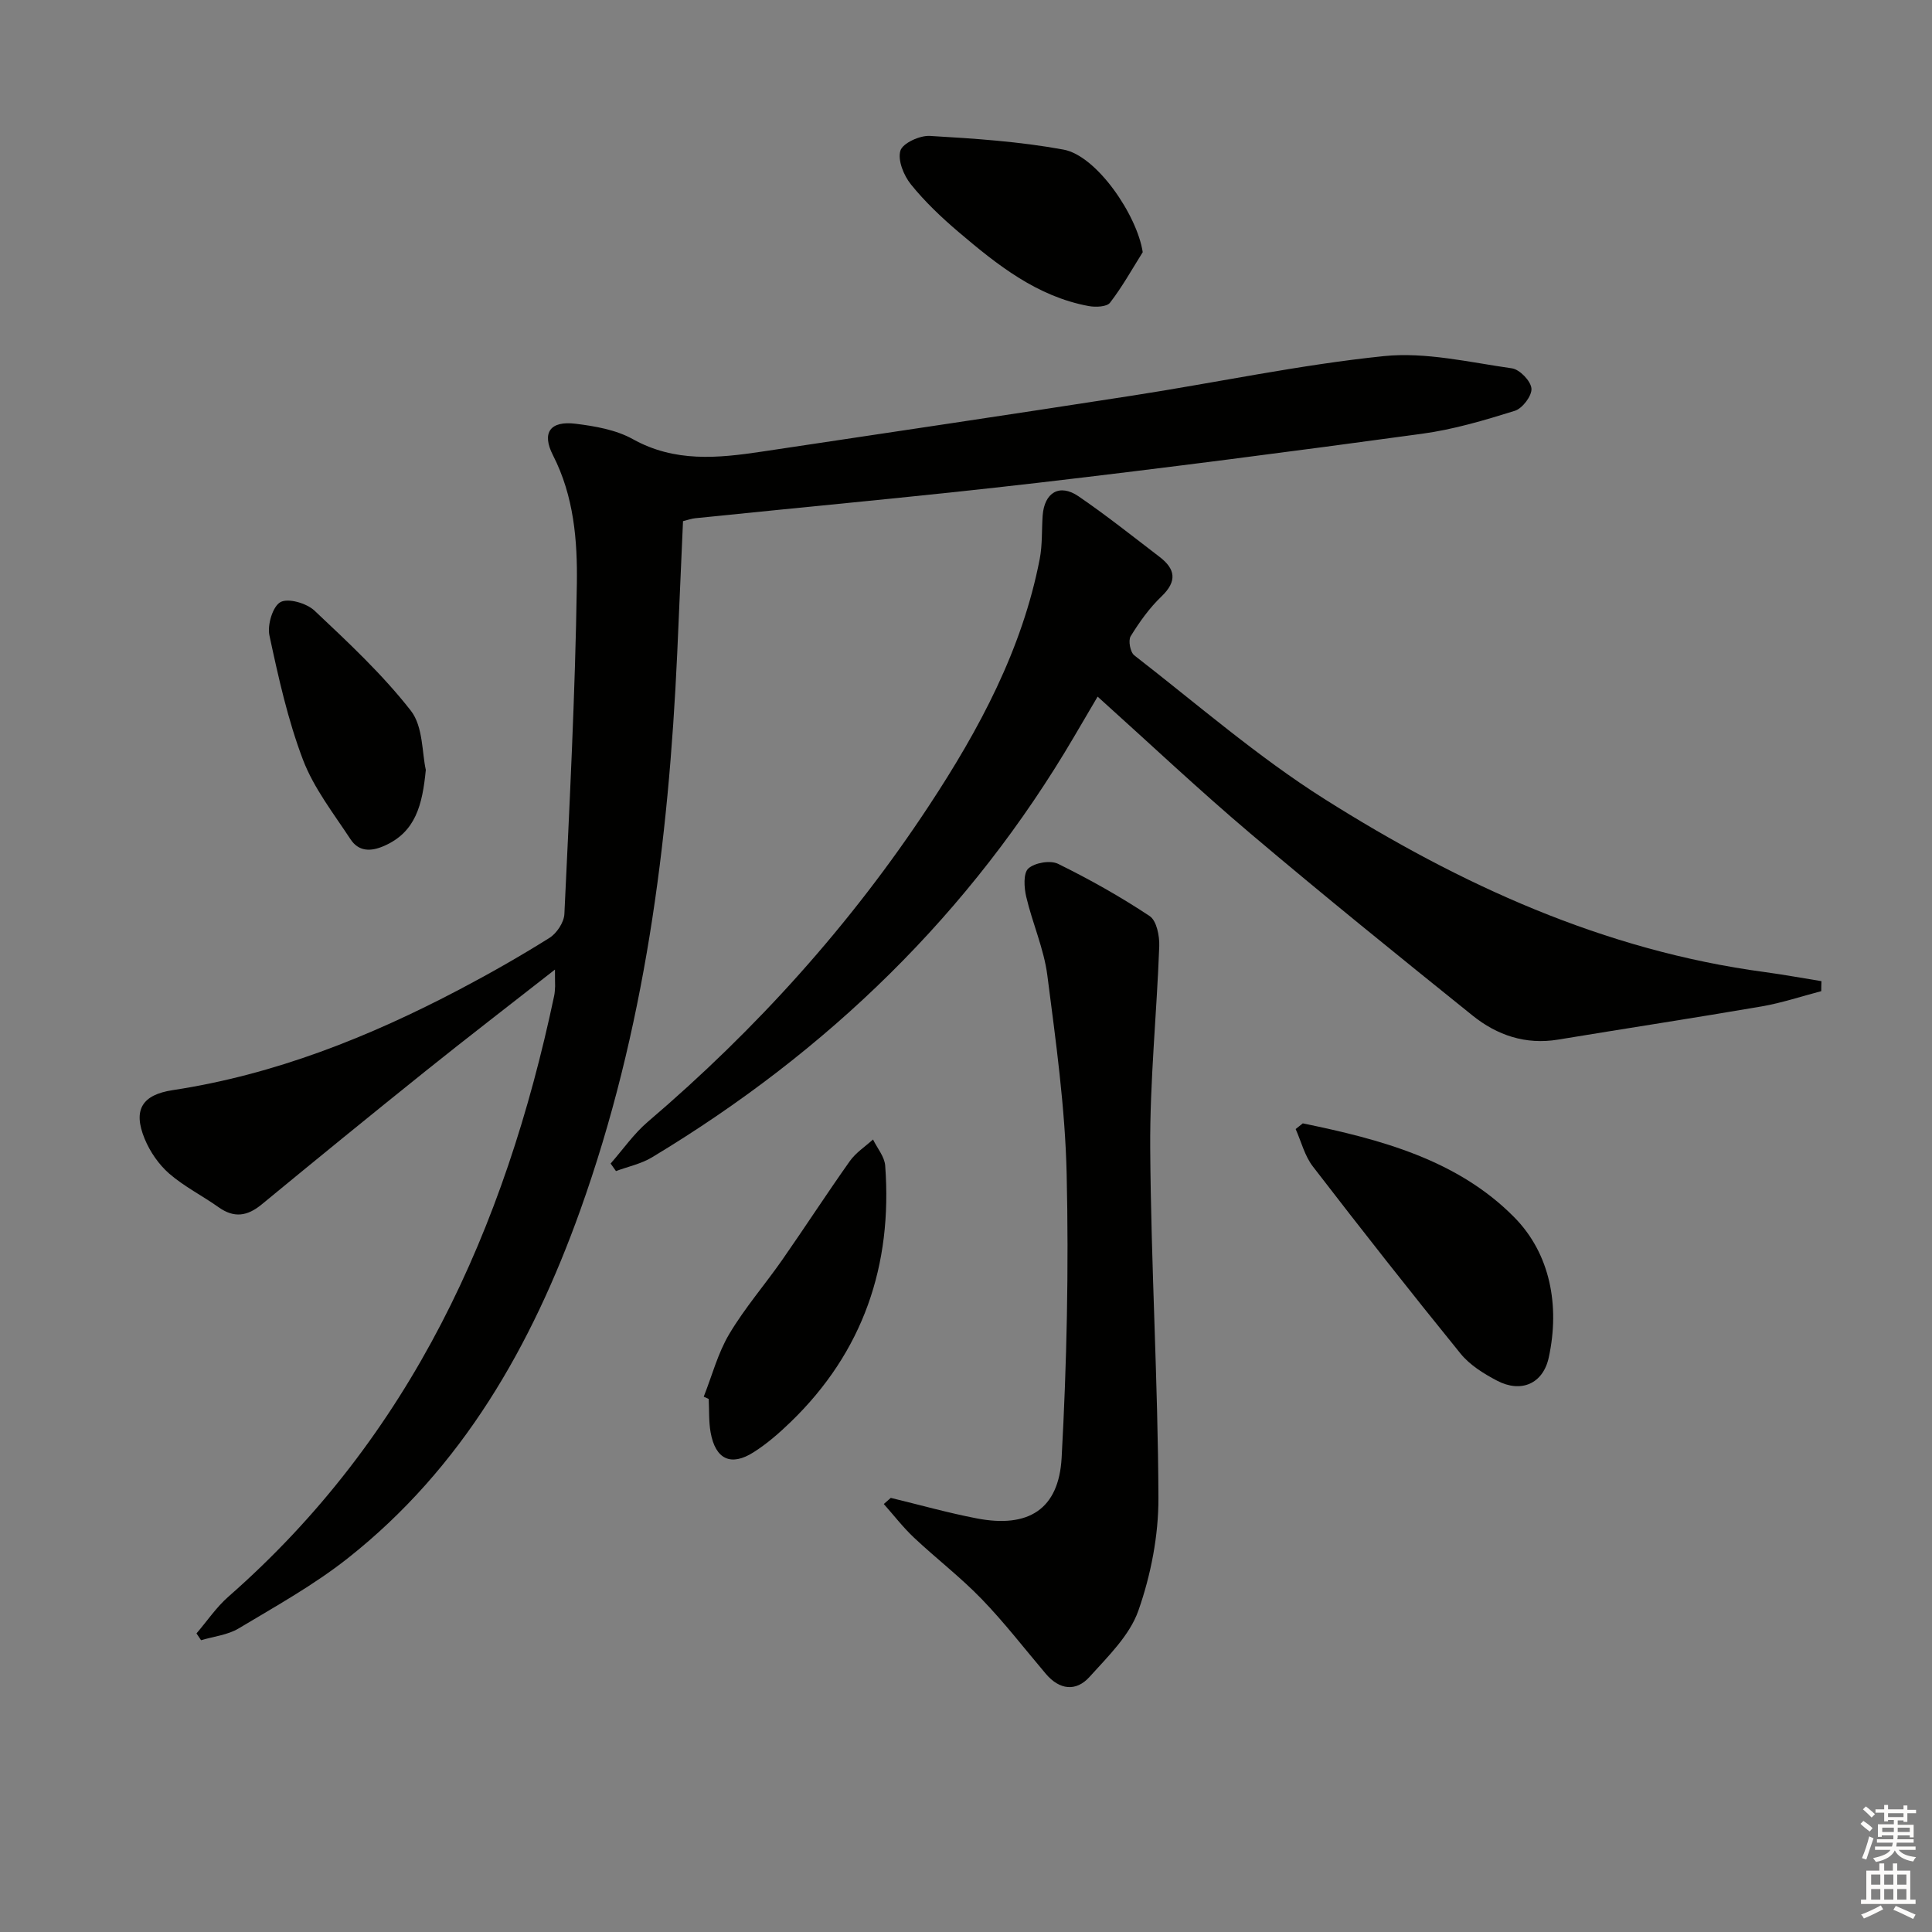 <svg enable-background="new 0 0 400 400" viewBox="0 0 400 400" xmlns="http://www.w3.org/2000/svg"><rect x="0" y="0" width="400" height="400" fill="#808080" stroke="none"/><g fill="#010100"><path d="m114.9 200.74c-9.46 7.41-18.13 14.07-26.66 20.91-11.42 9.16-22.77 18.41-34.07 27.72-2.95 2.43-5.69 2.86-8.89.59-3.38-2.4-7.15-4.29-10.25-6.98-2.16-1.88-3.98-4.53-5.08-7.2-2.48-6.03-.51-9.12 5.82-10.08 21.11-3.21 40.63-10.99 59.4-20.86 6.32-3.33 12.54-6.87 18.59-10.66 1.51-.95 3.01-3.22 3.09-4.94 1.07-22.75 2.24-45.5 2.58-68.27.14-9.03-.6-18.22-4.94-26.71-2.41-4.71-.55-7.17 4.66-6.53 4.05.5 8.4 1.25 11.89 3.2 8.66 4.82 17.57 3.94 26.65 2.58 25.58-3.84 51.18-7.63 76.74-11.6 17.37-2.69 34.62-6.38 52.08-8.18 8.67-.89 17.71 1.28 26.52 2.53 1.61.23 3.91 2.62 4.04 4.18.13 1.48-1.86 4.12-3.43 4.61-6.29 1.96-12.7 3.87-19.2 4.75-26.49 3.62-53.01 7.07-79.56 10.16-23.6 2.74-47.27 4.9-70.91 7.33-.8.08-1.59.37-2.56.61-.4 9.21-.79 18.31-1.2 27.4-1.8 39.29-6.74 78.05-20.09 115.31-10.03 27.98-24.38 53.27-48.13 72.02-7 5.53-14.92 9.93-22.6 14.53-2.26 1.35-5.15 1.65-7.76 2.43-.32-.47-.63-.94-.95-1.41 2.19-2.55 4.11-5.42 6.61-7.61 37.83-33.16 57.27-76.25 67.44-124.38.14-.65.16-1.32.2-1.99-.01-.66-.03-1.32-.03-3.46z"/><path d="m377.07 205.21c-4.1 1.07-8.15 2.43-12.3 3.15-14.04 2.41-28.13 4.56-42.19 6.88-6.72 1.11-12.63-.9-17.71-4.99-15.43-12.41-30.84-24.86-45.95-37.65-10.66-9.02-20.84-18.63-31.67-28.37-1.69 2.87-3.25 5.51-4.8 8.17-21.53 36.72-51.15 65.35-87.47 87.22-2.24 1.35-4.96 1.91-7.45 2.84-.37-.52-.74-1.04-1.11-1.56 2.56-2.91 4.81-6.18 7.72-8.66 22.45-19.14 42.04-40.87 58.23-65.48 10.34-15.71 19.27-32.27 22.9-51.07.56-2.91.39-5.96.6-8.94.35-4.79 3.5-6.68 7.42-4 5.76 3.94 11.24 8.3 16.79 12.55 3.29 2.52 3.68 5.04.39 8.19-2.49 2.38-4.56 5.29-6.38 8.24-.54.88-.08 3.31.75 3.95 13.01 10.09 25.53 21 39.4 29.76 28 17.68 57.83 31.36 91.16 35.82 3.92.53 7.81 1.25 11.71 1.88-.03.7-.04 1.38-.04 2.07z"/><path d="m184.43 310.12c5.93 1.43 11.82 3.1 17.81 4.25 10.64 2.05 16.97-1.83 17.56-12.56 1.07-19.55 1.49-39.17 1.04-58.74-.31-13.74-2.24-27.47-4-41.14-.71-5.51-3.09-10.79-4.37-16.26-.45-1.9-.63-4.9.44-5.86 1.33-1.2 4.55-1.75 6.16-.96 6.52 3.21 12.9 6.79 18.95 10.81 1.45.96 2.07 4.13 1.99 6.25-.51 13.95-1.96 27.9-1.87 41.84.16 24.12 1.61 48.23 1.7 72.35.03 7.82-1.56 15.97-4.15 23.36-1.81 5.15-6.31 9.5-10.13 13.74-2.79 3.09-6.22 2.67-9.02-.64-4.41-5.2-8.59-10.63-13.32-15.52-4.37-4.52-9.41-8.38-14-12.7-2.26-2.13-4.17-4.62-6.24-6.95.49-.44.97-.86 1.45-1.27z"/><path d="m269.73 232.58c16.01 3.29 32.03 7.51 43.81 19.47 7.41 7.52 9.44 18.25 7.12 28.98-1.18 5.48-5.74 7.43-10.72 4.82-2.75-1.44-5.63-3.23-7.55-5.6-10.37-12.77-20.54-25.71-30.58-38.75-1.69-2.19-2.4-5.14-3.56-7.74.5-.4.99-.79 1.48-1.18z"/><path d="m145.7 289.17c1.72-4.35 2.92-9 5.28-12.97 3.21-5.4 7.38-10.21 10.99-15.38 4.72-6.77 9.21-13.7 13.98-20.43 1.24-1.75 3.18-3 4.8-4.47.87 1.8 2.39 3.56 2.52 5.42 1.53 20.61-4.54 38.53-19.56 53.06-2.38 2.3-4.92 4.52-7.7 6.28-4.69 2.98-7.88 1.45-8.88-4.09-.41-2.27-.28-4.63-.4-6.95-.34-.16-.69-.31-1.03-.47z"/><path d="m236.59 52.21c-2.21 3.52-4.24 7.18-6.77 10.46-.67.87-2.97.96-4.4.7-10.73-1.98-18.95-8.53-26.95-15.33-3.54-3.01-6.97-6.26-9.87-9.86-1.49-1.84-2.78-5.02-2.18-6.99.47-1.55 4.03-3.18 6.11-3.05 9.24.54 18.55 1.16 27.64 2.83 6.89 1.25 15.25 13.55 16.42 21.24z"/><path d="m88.16 159.39c-.71 7.27-2.1 12.85-8.57 15.72-2.86 1.27-5.34 1.2-7.02-1.35-3.52-5.36-7.61-10.59-9.85-16.48-3.14-8.27-5.08-17.05-6.94-25.73-.46-2.16.68-6.01 2.29-6.89 1.6-.88 5.42.23 7.05 1.77 6.98 6.58 14.07 13.19 19.94 20.71 2.56 3.28 2.3 8.77 3.1 12.25z"/></g><path d="m385.2 377.6.6-.6c.6.4 1.3.9 1.9 1.5l-.6.7c-.8-.6-1.4-1.1-1.9-1.6zm.3 7.1c.6-1.4 1.1-2.9 1.5-4.5.3.1.6.3.9.4-.5 1.4-1 2.9-1.5 4.4zm.2-10.1.6-.6c.7.5 1.3 1.1 1.9 1.6l-.7.7c-.6-.6-1.2-1.2-1.8-1.7zm8.4-.8h.8v.9h1.8v.7h-1.8v1.8h-.8v-.3h-1.2v.9h3.3v2.6h-.8v-.4h-2.5c0 .3 0 .6-.1.8h3.4v.7h-3.5c0 .3-.1.6-.1.8h4v.7h-3.5c.7.9 1.9 1.3 3.6 1.5-.2.2-.4.5-.6.9-1.9-.3-3.2-1.1-3.8-2.3-.5 1.1-1.8 2-3.9 2.4-.2-.3-.4-.5-.6-.8 1.9-.4 3.1-.9 3.6-1.7h-3.2v-.7h3.5c.1-.2.1-.5.2-.8h-3.3v-.7h3.4c0-.2 0-.5 0-.8h-2.4v.3h-.8v-2.6h3.3v-.9h-1.2v.3h-.8v-1.8h-1.8v-.7h1.8v-.9h.8v.9h3.2zm-4.4 5.5h2.4c0-.3 0-.6 0-.9h-2.4zm1.2-3.1h3.2v-.8h-3.2zm4.4 2.2h-2.4v.9h2.5v-.9z" fill="#fcfbfa"/><path d="m389.2 385.8h.9v1.5h1.8v-1.5h.9v1.5h2.7v6h1.1v.9h-11.3v-.9h1.1v-6h2.7v-1.5zm.2 8.7.5.8c-1.2.6-2.5 1.3-4 1.9-.2-.3-.3-.6-.6-.8 1.6-.6 3-1.3 4.1-1.9zm-2-4.3h1.9v-2.1h-1.9zm0 3.1h1.9v-2.2h-1.9zm2.7-3.1h1.9v-2.1h-1.9zm0 3.1h1.9v-2.2h-1.9zm2.4 1.3c1.4.6 2.7 1.2 4.1 1.8l-.5.9c-1.5-.7-2.8-1.4-4.1-1.9zm2.2-6.5h-1.9v2.1h1.9zm-1.9 5.2h1.9v-2.2h-1.9z" fill="#fcfbfa"/></svg>